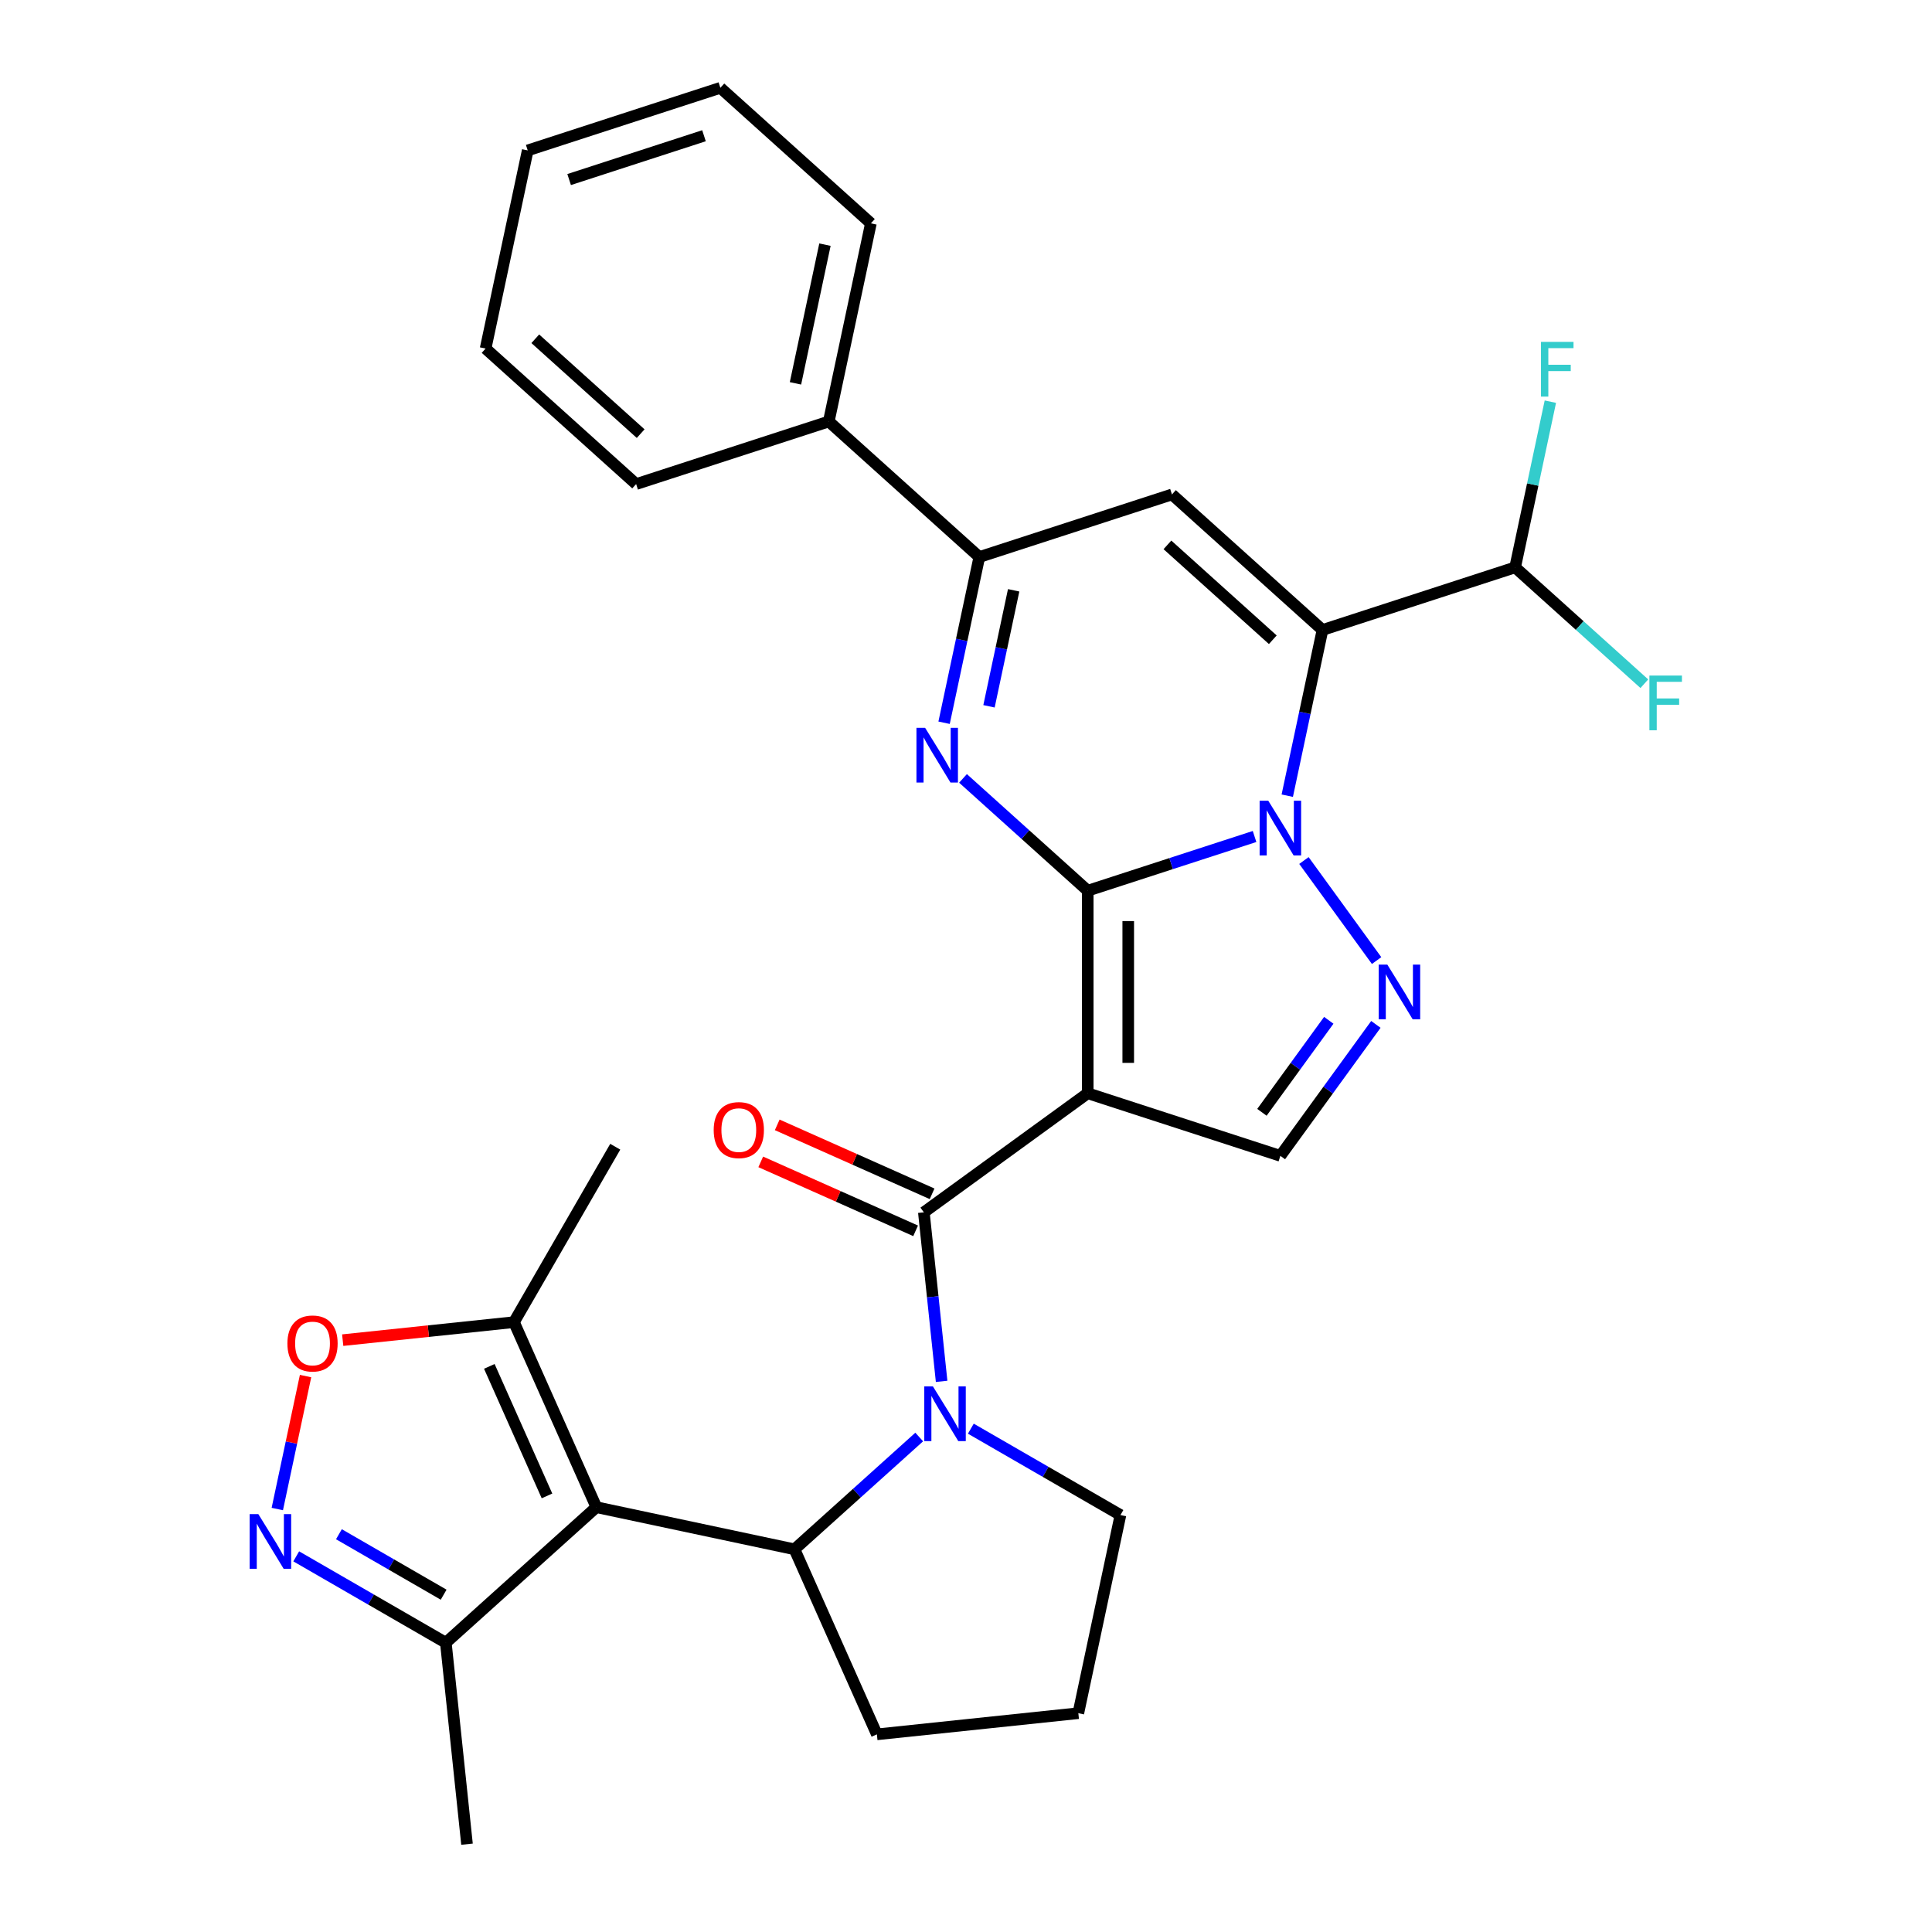 <?xml version='1.0' encoding='iso-8859-1'?>
<svg version='1.1' baseProfile='full'
              xmlns='http://www.w3.org/2000/svg'
                      xmlns:rdkit='http://www.rdkit.org/xml'
                      xmlns:xlink='http://www.w3.org/1999/xlink'
                  xml:space='preserve'
width='1000px' height='1000px' viewBox='0 0 1000 1000'>
<!-- END OF HEADER -->
<rect style='opacity:1.0;fill:#FFFFFF;stroke:none' width='1000' height='1000' x='0' y='0'> </rect>
<path class='bond-0' d='M 563.006,461.025 L 606.182,446.996' style='fill:none;fill-rule:evenodd;stroke:#000000;stroke-width:6px;stroke-linecap:butt;stroke-linejoin:miter;stroke-opacity:1' />
<path class='bond-0' d='M 606.182,446.996 L 649.358,432.967' style='fill:none;fill-rule:evenodd;stroke:#0000FF;stroke-width:6px;stroke-linecap:butt;stroke-linejoin:miter;stroke-opacity:1' />
<path class='bond-1' d='M 563.006,461.025 L 563.006,565.869' style='fill:none;fill-rule:evenodd;stroke:#000000;stroke-width:6px;stroke-linecap:butt;stroke-linejoin:miter;stroke-opacity:1' />
<path class='bond-1' d='M 583.975,476.751 L 583.975,550.142' style='fill:none;fill-rule:evenodd;stroke:#000000;stroke-width:6px;stroke-linecap:butt;stroke-linejoin:miter;stroke-opacity:1' />
<path class='bond-3' d='M 563.006,461.025 L 530.729,431.963' style='fill:none;fill-rule:evenodd;stroke:#000000;stroke-width:6px;stroke-linecap:butt;stroke-linejoin:miter;stroke-opacity:1' />
<path class='bond-3' d='M 530.729,431.963 L 498.453,402.9' style='fill:none;fill-rule:evenodd;stroke:#0000FF;stroke-width:6px;stroke-linecap:butt;stroke-linejoin:miter;stroke-opacity:1' />
<path class='bond-2' d='M 666.286,411.845 L 675.402,368.959' style='fill:none;fill-rule:evenodd;stroke:#0000FF;stroke-width:6px;stroke-linecap:butt;stroke-linejoin:miter;stroke-opacity:1' />
<path class='bond-2' d='M 675.402,368.959 L 684.517,326.073' style='fill:none;fill-rule:evenodd;stroke:#000000;stroke-width:6px;stroke-linecap:butt;stroke-linejoin:miter;stroke-opacity:1' />
<path class='bond-7' d='M 674.911,445.407 L 712.529,497.184' style='fill:none;fill-rule:evenodd;stroke:#0000FF;stroke-width:6px;stroke-linecap:butt;stroke-linejoin:miter;stroke-opacity:1' />
<path class='bond-4' d='M 563.006,565.869 L 478.185,627.495' style='fill:none;fill-rule:evenodd;stroke:#000000;stroke-width:6px;stroke-linecap:butt;stroke-linejoin:miter;stroke-opacity:1' />
<path class='bond-11' d='M 563.006,565.869 L 662.719,598.268' style='fill:none;fill-rule:evenodd;stroke:#000000;stroke-width:6px;stroke-linecap:butt;stroke-linejoin:miter;stroke-opacity:1' />
<path class='bond-16' d='M 684.517,326.073 L 784.23,293.674' style='fill:none;fill-rule:evenodd;stroke:#000000;stroke-width:6px;stroke-linecap:butt;stroke-linejoin:miter;stroke-opacity:1' />
<path class='bond-32' d='M 684.517,326.073 L 606.603,255.918' style='fill:none;fill-rule:evenodd;stroke:#000000;stroke-width:6px;stroke-linecap:butt;stroke-linejoin:miter;stroke-opacity:1' />
<path class='bond-32' d='M 658.799,331.132 L 604.259,282.024' style='fill:none;fill-rule:evenodd;stroke:#000000;stroke-width:6px;stroke-linecap:butt;stroke-linejoin:miter;stroke-opacity:1' />
<path class='bond-10' d='M 488.659,374.089 L 497.774,331.203' style='fill:none;fill-rule:evenodd;stroke:#0000FF;stroke-width:6px;stroke-linecap:butt;stroke-linejoin:miter;stroke-opacity:1' />
<path class='bond-10' d='M 497.774,331.203 L 506.89,288.317' style='fill:none;fill-rule:evenodd;stroke:#000000;stroke-width:6px;stroke-linecap:butt;stroke-linejoin:miter;stroke-opacity:1' />
<path class='bond-10' d='M 511.904,365.583 L 518.285,335.563' style='fill:none;fill-rule:evenodd;stroke:#0000FF;stroke-width:6px;stroke-linecap:butt;stroke-linejoin:miter;stroke-opacity:1' />
<path class='bond-10' d='M 518.285,335.563 L 524.666,305.542' style='fill:none;fill-rule:evenodd;stroke:#000000;stroke-width:6px;stroke-linecap:butt;stroke-linejoin:miter;stroke-opacity:1' />
<path class='bond-5' d='M 478.185,627.495 L 482.783,671.239' style='fill:none;fill-rule:evenodd;stroke:#000000;stroke-width:6px;stroke-linecap:butt;stroke-linejoin:miter;stroke-opacity:1' />
<path class='bond-5' d='M 482.783,671.239 L 487.381,714.984' style='fill:none;fill-rule:evenodd;stroke:#0000FF;stroke-width:6px;stroke-linecap:butt;stroke-linejoin:miter;stroke-opacity:1' />
<path class='bond-17' d='M 482.45,617.917 L 442.37,600.072' style='fill:none;fill-rule:evenodd;stroke:#000000;stroke-width:6px;stroke-linecap:butt;stroke-linejoin:miter;stroke-opacity:1' />
<path class='bond-17' d='M 442.37,600.072 L 402.291,582.228' style='fill:none;fill-rule:evenodd;stroke:#FF0000;stroke-width:6px;stroke-linecap:butt;stroke-linejoin:miter;stroke-opacity:1' />
<path class='bond-17' d='M 473.921,637.073 L 433.841,619.228' style='fill:none;fill-rule:evenodd;stroke:#000000;stroke-width:6px;stroke-linecap:butt;stroke-linejoin:miter;stroke-opacity:1' />
<path class='bond-17' d='M 433.841,619.228 L 393.762,601.384' style='fill:none;fill-rule:evenodd;stroke:#FF0000;stroke-width:6px;stroke-linecap:butt;stroke-linejoin:miter;stroke-opacity:1' />
<path class='bond-9' d='M 475.783,743.795 L 443.507,772.857' style='fill:none;fill-rule:evenodd;stroke:#0000FF;stroke-width:6px;stroke-linecap:butt;stroke-linejoin:miter;stroke-opacity:1' />
<path class='bond-9' d='M 443.507,772.857 L 411.23,801.919' style='fill:none;fill-rule:evenodd;stroke:#000000;stroke-width:6px;stroke-linecap:butt;stroke-linejoin:miter;stroke-opacity:1' />
<path class='bond-19' d='M 502.506,739.479 L 541.224,761.833' style='fill:none;fill-rule:evenodd;stroke:#0000FF;stroke-width:6px;stroke-linecap:butt;stroke-linejoin:miter;stroke-opacity:1' />
<path class='bond-19' d='M 541.224,761.833 L 579.942,784.187' style='fill:none;fill-rule:evenodd;stroke:#000000;stroke-width:6px;stroke-linecap:butt;stroke-linejoin:miter;stroke-opacity:1' />
<path class='bond-6' d='M 308.677,780.121 L 411.23,801.919' style='fill:none;fill-rule:evenodd;stroke:#000000;stroke-width:6px;stroke-linecap:butt;stroke-linejoin:miter;stroke-opacity:1' />
<path class='bond-13' d='M 308.677,780.121 L 266.033,684.341' style='fill:none;fill-rule:evenodd;stroke:#000000;stroke-width:6px;stroke-linecap:butt;stroke-linejoin:miter;stroke-opacity:1' />
<path class='bond-13' d='M 283.124,774.283 L 253.273,707.237' style='fill:none;fill-rule:evenodd;stroke:#000000;stroke-width:6px;stroke-linecap:butt;stroke-linejoin:miter;stroke-opacity:1' />
<path class='bond-15' d='M 308.677,780.121 L 230.762,850.275' style='fill:none;fill-rule:evenodd;stroke:#000000;stroke-width:6px;stroke-linecap:butt;stroke-linejoin:miter;stroke-opacity:1' />
<path class='bond-31' d='M 712.153,530.228 L 687.436,564.248' style='fill:none;fill-rule:evenodd;stroke:#0000FF;stroke-width:6px;stroke-linecap:butt;stroke-linejoin:miter;stroke-opacity:1' />
<path class='bond-31' d='M 687.436,564.248 L 662.719,598.268' style='fill:none;fill-rule:evenodd;stroke:#000000;stroke-width:6px;stroke-linecap:butt;stroke-linejoin:miter;stroke-opacity:1' />
<path class='bond-31' d='M 687.773,528.109 L 670.472,551.923' style='fill:none;fill-rule:evenodd;stroke:#0000FF;stroke-width:6px;stroke-linecap:butt;stroke-linejoin:miter;stroke-opacity:1' />
<path class='bond-31' d='M 670.472,551.923 L 653.17,575.736' style='fill:none;fill-rule:evenodd;stroke:#000000;stroke-width:6px;stroke-linecap:butt;stroke-linejoin:miter;stroke-opacity:1' />
<path class='bond-8' d='M 606.603,255.918 L 506.89,288.317' style='fill:none;fill-rule:evenodd;stroke:#000000;stroke-width:6px;stroke-linecap:butt;stroke-linejoin:miter;stroke-opacity:1' />
<path class='bond-22' d='M 411.23,801.919 L 453.874,897.699' style='fill:none;fill-rule:evenodd;stroke:#000000;stroke-width:6px;stroke-linecap:butt;stroke-linejoin:miter;stroke-opacity:1' />
<path class='bond-18' d='M 506.89,288.317 L 428.975,218.162' style='fill:none;fill-rule:evenodd;stroke:#000000;stroke-width:6px;stroke-linecap:butt;stroke-linejoin:miter;stroke-opacity:1' />
<path class='bond-12' d='M 153.326,805.567 L 192.044,827.921' style='fill:none;fill-rule:evenodd;stroke:#0000FF;stroke-width:6px;stroke-linecap:butt;stroke-linejoin:miter;stroke-opacity:1' />
<path class='bond-12' d='M 192.044,827.921 L 230.762,850.275' style='fill:none;fill-rule:evenodd;stroke:#000000;stroke-width:6px;stroke-linecap:butt;stroke-linejoin:miter;stroke-opacity:1' />
<path class='bond-12' d='M 175.425,794.114 L 202.528,809.762' style='fill:none;fill-rule:evenodd;stroke:#0000FF;stroke-width:6px;stroke-linecap:butt;stroke-linejoin:miter;stroke-opacity:1' />
<path class='bond-12' d='M 202.528,809.762 L 229.631,825.41' style='fill:none;fill-rule:evenodd;stroke:#000000;stroke-width:6px;stroke-linecap:butt;stroke-linejoin:miter;stroke-opacity:1' />
<path class='bond-35' d='M 143.531,781.072 L 150.845,746.662' style='fill:none;fill-rule:evenodd;stroke:#0000FF;stroke-width:6px;stroke-linecap:butt;stroke-linejoin:miter;stroke-opacity:1' />
<path class='bond-35' d='M 150.845,746.662 L 158.159,712.252' style='fill:none;fill-rule:evenodd;stroke:#FF0000;stroke-width:6px;stroke-linecap:butt;stroke-linejoin:miter;stroke-opacity:1' />
<path class='bond-14' d='M 266.033,684.341 L 221.708,689' style='fill:none;fill-rule:evenodd;stroke:#000000;stroke-width:6px;stroke-linecap:butt;stroke-linejoin:miter;stroke-opacity:1' />
<path class='bond-14' d='M 221.708,689 L 177.384,693.658' style='fill:none;fill-rule:evenodd;stroke:#FF0000;stroke-width:6px;stroke-linecap:butt;stroke-linejoin:miter;stroke-opacity:1' />
<path class='bond-23' d='M 266.033,684.341 L 318.455,593.543' style='fill:none;fill-rule:evenodd;stroke:#000000;stroke-width:6px;stroke-linecap:butt;stroke-linejoin:miter;stroke-opacity:1' />
<path class='bond-25' d='M 230.762,850.275 L 241.721,954.545' style='fill:none;fill-rule:evenodd;stroke:#000000;stroke-width:6px;stroke-linecap:butt;stroke-linejoin:miter;stroke-opacity:1' />
<path class='bond-20' d='M 784.23,293.674 L 793.346,250.788' style='fill:none;fill-rule:evenodd;stroke:#000000;stroke-width:6px;stroke-linecap:butt;stroke-linejoin:miter;stroke-opacity:1' />
<path class='bond-20' d='M 793.346,250.788 L 802.462,207.902' style='fill:none;fill-rule:evenodd;stroke:#33CCCC;stroke-width:6px;stroke-linecap:butt;stroke-linejoin:miter;stroke-opacity:1' />
<path class='bond-21' d='M 784.23,293.674 L 817.667,323.781' style='fill:none;fill-rule:evenodd;stroke:#000000;stroke-width:6px;stroke-linecap:butt;stroke-linejoin:miter;stroke-opacity:1' />
<path class='bond-21' d='M 817.667,323.781 L 851.104,353.887' style='fill:none;fill-rule:evenodd;stroke:#33CCCC;stroke-width:6px;stroke-linecap:butt;stroke-linejoin:miter;stroke-opacity:1' />
<path class='bond-26' d='M 428.975,218.162 L 450.774,115.609' style='fill:none;fill-rule:evenodd;stroke:#000000;stroke-width:6px;stroke-linecap:butt;stroke-linejoin:miter;stroke-opacity:1' />
<path class='bond-26' d='M 411.735,198.42 L 426.993,126.632' style='fill:none;fill-rule:evenodd;stroke:#000000;stroke-width:6px;stroke-linecap:butt;stroke-linejoin:miter;stroke-opacity:1' />
<path class='bond-27' d='M 428.975,218.162 L 329.263,250.561' style='fill:none;fill-rule:evenodd;stroke:#000000;stroke-width:6px;stroke-linecap:butt;stroke-linejoin:miter;stroke-opacity:1' />
<path class='bond-24' d='M 579.942,784.187 L 558.144,886.74' style='fill:none;fill-rule:evenodd;stroke:#000000;stroke-width:6px;stroke-linecap:butt;stroke-linejoin:miter;stroke-opacity:1' />
<path class='bond-33' d='M 453.874,897.699 L 558.144,886.74' style='fill:none;fill-rule:evenodd;stroke:#000000;stroke-width:6px;stroke-linecap:butt;stroke-linejoin:miter;stroke-opacity:1' />
<path class='bond-28' d='M 450.774,115.609 L 372.859,45.455' style='fill:none;fill-rule:evenodd;stroke:#000000;stroke-width:6px;stroke-linecap:butt;stroke-linejoin:miter;stroke-opacity:1' />
<path class='bond-29' d='M 329.263,250.561 L 251.348,180.406' style='fill:none;fill-rule:evenodd;stroke:#000000;stroke-width:6px;stroke-linecap:butt;stroke-linejoin:miter;stroke-opacity:1' />
<path class='bond-29' d='M 331.606,224.455 L 277.066,175.347' style='fill:none;fill-rule:evenodd;stroke:#000000;stroke-width:6px;stroke-linecap:butt;stroke-linejoin:miter;stroke-opacity:1' />
<path class='bond-34' d='M 372.859,45.455 L 273.146,77.853' style='fill:none;fill-rule:evenodd;stroke:#000000;stroke-width:6px;stroke-linecap:butt;stroke-linejoin:miter;stroke-opacity:1' />
<path class='bond-34' d='M 364.382,70.257 L 294.583,92.936' style='fill:none;fill-rule:evenodd;stroke:#000000;stroke-width:6px;stroke-linecap:butt;stroke-linejoin:miter;stroke-opacity:1' />
<path class='bond-30' d='M 251.348,180.406 L 273.146,77.853' style='fill:none;fill-rule:evenodd;stroke:#000000;stroke-width:6px;stroke-linecap:butt;stroke-linejoin:miter;stroke-opacity:1' />
<path  class='atom-1' d='M 656.459 414.466
L 665.739 429.466
Q 666.659 430.946, 668.139 433.626
Q 669.619 436.306, 669.699 436.466
L 669.699 414.466
L 673.459 414.466
L 673.459 442.786
L 669.579 442.786
L 659.619 426.386
Q 658.459 424.466, 657.219 422.266
Q 656.019 420.066, 655.659 419.386
L 655.659 442.786
L 651.979 442.786
L 651.979 414.466
L 656.459 414.466
' fill='#0000FF'/>
<path  class='atom-4' d='M 478.832 376.71
L 488.112 391.71
Q 489.032 393.19, 490.512 395.87
Q 491.992 398.55, 492.072 398.71
L 492.072 376.71
L 495.832 376.71
L 495.832 405.03
L 491.952 405.03
L 481.992 388.63
Q 480.832 386.71, 479.592 384.51
Q 478.392 382.31, 478.032 381.63
L 478.032 405.03
L 474.352 405.03
L 474.352 376.71
L 478.832 376.71
' fill='#0000FF'/>
<path  class='atom-6' d='M 482.884 717.605
L 492.164 732.605
Q 493.084 734.085, 494.564 736.765
Q 496.044 739.445, 496.124 739.605
L 496.124 717.605
L 499.884 717.605
L 499.884 745.925
L 496.004 745.925
L 486.044 729.525
Q 484.884 727.605, 483.644 725.405
Q 482.444 723.205, 482.084 722.525
L 482.084 745.925
L 478.404 745.925
L 478.404 717.605
L 482.884 717.605
' fill='#0000FF'/>
<path  class='atom-8' d='M 718.085 499.287
L 727.365 514.287
Q 728.285 515.767, 729.765 518.447
Q 731.245 521.127, 731.325 521.287
L 731.325 499.287
L 735.085 499.287
L 735.085 527.607
L 731.205 527.607
L 721.245 511.207
Q 720.085 509.287, 718.845 507.087
Q 717.645 504.887, 717.285 504.207
L 717.285 527.607
L 713.605 527.607
L 713.605 499.287
L 718.085 499.287
' fill='#0000FF'/>
<path  class='atom-13' d='M 133.704 783.693
L 142.984 798.693
Q 143.904 800.173, 145.384 802.853
Q 146.864 805.533, 146.944 805.693
L 146.944 783.693
L 150.704 783.693
L 150.704 812.013
L 146.824 812.013
L 136.864 795.613
Q 135.704 793.693, 134.464 791.493
Q 133.264 789.293, 132.904 788.613
L 132.904 812.013
L 129.224 812.013
L 129.224 783.693
L 133.704 783.693
' fill='#0000FF'/>
<path  class='atom-15' d='M 148.763 695.38
Q 148.763 688.58, 152.123 684.78
Q 155.483 680.98, 161.763 680.98
Q 168.043 680.98, 171.403 684.78
Q 174.763 688.58, 174.763 695.38
Q 174.763 702.26, 171.363 706.18
Q 167.963 710.06, 161.763 710.06
Q 155.523 710.06, 152.123 706.18
Q 148.763 702.3, 148.763 695.38
M 161.763 706.86
Q 166.083 706.86, 168.403 703.98
Q 170.763 701.06, 170.763 695.38
Q 170.763 689.82, 168.403 687.02
Q 166.083 684.18, 161.763 684.18
Q 157.443 684.18, 155.083 686.98
Q 152.763 689.78, 152.763 695.38
Q 152.763 701.1, 155.083 703.98
Q 157.443 706.86, 161.763 706.86
' fill='#FF0000'/>
<path  class='atom-18' d='M 369.405 584.931
Q 369.405 578.131, 372.765 574.331
Q 376.125 570.531, 382.405 570.531
Q 388.685 570.531, 392.045 574.331
Q 395.405 578.131, 395.405 584.931
Q 395.405 591.811, 392.005 595.731
Q 388.605 599.611, 382.405 599.611
Q 376.165 599.611, 372.765 595.731
Q 369.405 591.851, 369.405 584.931
M 382.405 596.411
Q 386.725 596.411, 389.045 593.531
Q 391.405 590.611, 391.405 584.931
Q 391.405 579.371, 389.045 576.571
Q 386.725 573.731, 382.405 573.731
Q 378.085 573.731, 375.725 576.531
Q 373.405 579.331, 373.405 584.931
Q 373.405 590.651, 375.725 593.531
Q 378.085 596.411, 382.405 596.411
' fill='#FF0000'/>
<path  class='atom-21' d='M 797.609 176.961
L 814.449 176.961
L 814.449 180.201
L 801.409 180.201
L 801.409 188.801
L 813.009 188.801
L 813.009 192.081
L 801.409 192.081
L 801.409 205.281
L 797.609 205.281
L 797.609 176.961
' fill='#33CCCC'/>
<path  class='atom-22' d='M 853.725 349.669
L 870.565 349.669
L 870.565 352.909
L 857.525 352.909
L 857.525 361.509
L 869.125 361.509
L 869.125 364.789
L 857.525 364.789
L 857.525 377.989
L 853.725 377.989
L 853.725 349.669
' fill='#33CCCC'/>
</svg>
